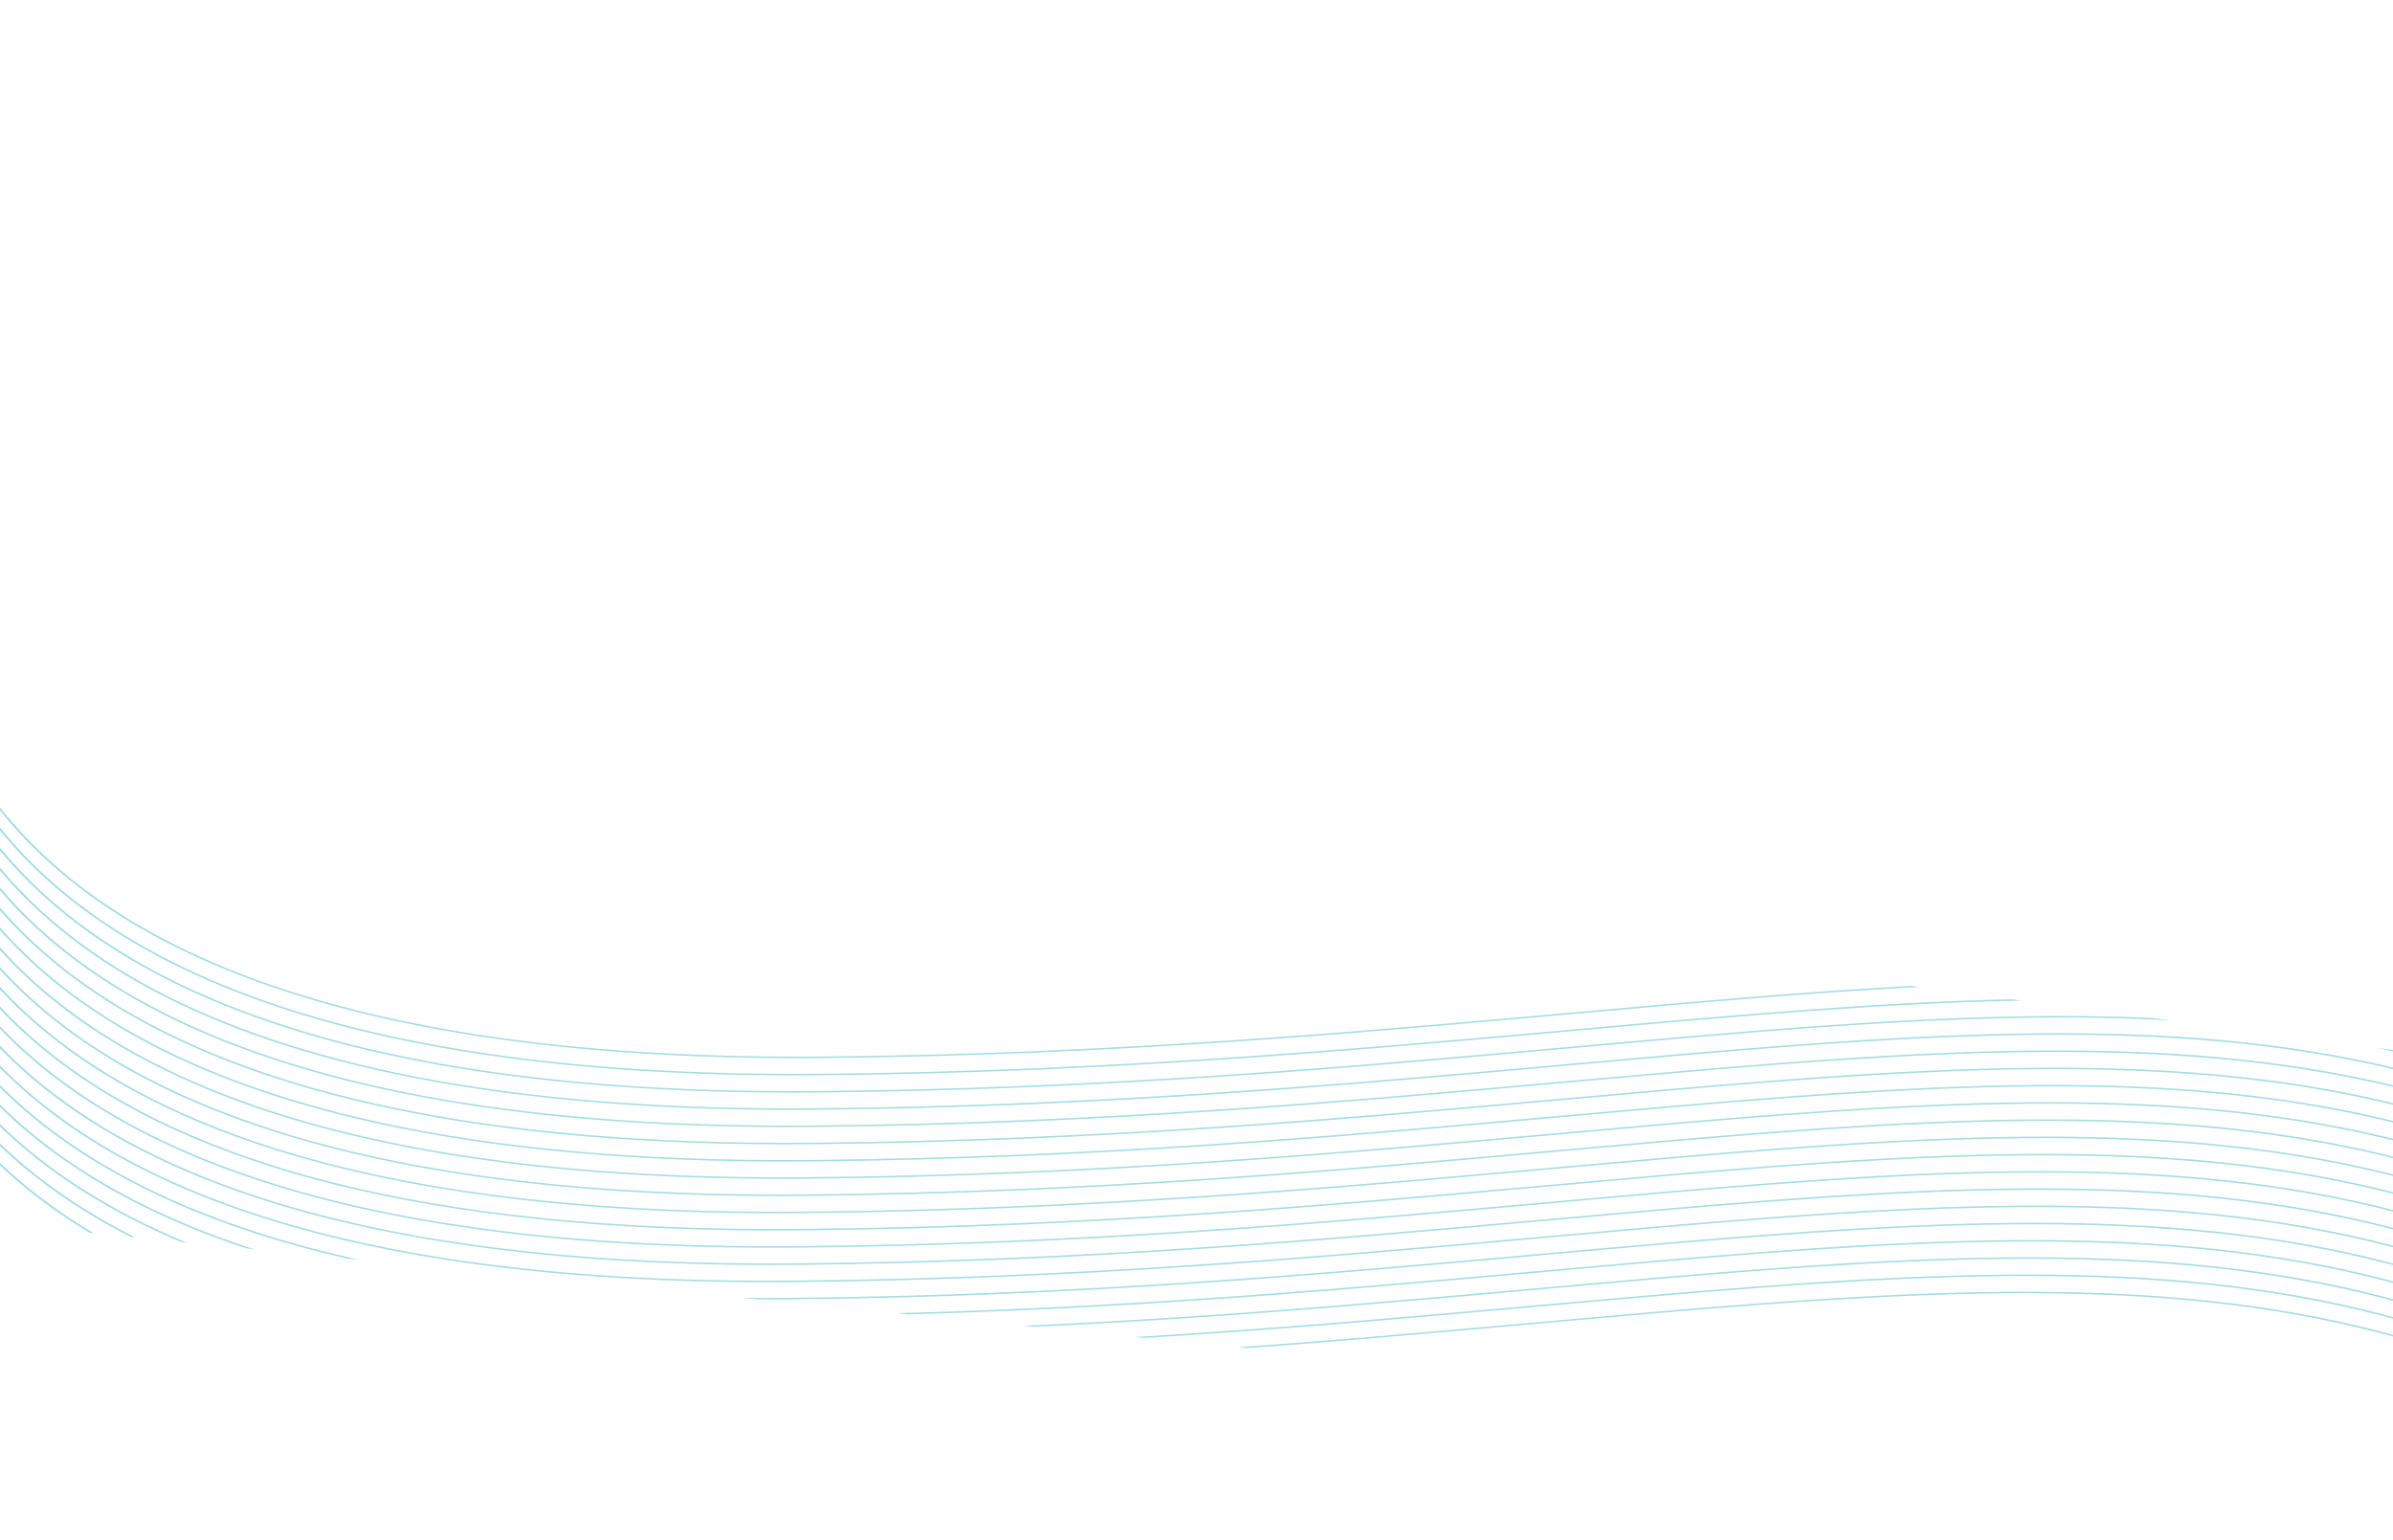 <svg width="390" height="251" viewBox="0 0 390 251" fill="none" xmlns="http://www.w3.org/2000/svg">
<g clip-path="url(#clip0_690_687)">
<path fill-rule="evenodd" clip-rule="evenodd" d="M-17.92 116.934C-17.997 151.702 3.934 201.48 130.706 200.294C177.511 199.856 217.685 196.25 253.151 193.066C353.145 184.088 415.771 178.48 484.465 256.595L484.416 256.966C415.74 178.736 353.168 184.338 253.207 193.313C217.736 196.498 177.559 200.105 130.73 200.543C4.932 201.717 -17.864 152.817 -18.231 118.006L-18.28 118.209C-18.998 153.025 1.685 204.307 130.333 203.103C177.138 202.666 217.312 199.059 252.778 195.875C352.771 186.897 415.397 181.29 484.092 259.405L484.043 259.774C415.367 181.544 352.795 187.147 252.834 196.121C217.363 199.306 177.186 202.913 130.357 203.351C3.11 204.541 -18.755 154.488 -18.612 119.614L-18.614 119.629C-19.905 154.453 -0.405 207.132 129.961 205.913C176.766 205.475 216.94 201.868 252.406 198.684C352.399 189.707 415.025 184.099 483.72 262.214L483.67 262.585C414.995 184.355 352.423 189.958 252.461 198.933C216.991 202.117 176.814 205.725 129.985 206.162C2.628 207.351 -19.162 157.214 -18.985 122.336C-20.318 157.159 -0.906 209.942 129.588 208.722C176.394 208.284 216.568 204.678 252.033 201.494C352.027 192.516 414.653 186.908 483.347 265.023L483.298 265.393C414.622 187.163 352.05 192.765 252.089 201.74C216.619 204.925 176.441 208.532 129.612 208.97C2.253 210.159 -19.537 160.02 -19.358 125.142C-20.692 159.965 -1.285 212.751 129.214 211.531C176.02 211.094 216.194 207.487 251.659 204.303C351.653 195.325 414.279 189.717 482.973 267.832L482.924 268.202C414.248 189.972 351.676 195.575 251.715 204.549C216.245 207.734 176.068 211.341 129.238 211.779C1.882 212.97 -19.909 162.832 -19.731 127.954C-21.065 162.777 -1.653 215.561 128.842 214.341C175.647 213.903 215.821 210.296 251.287 207.112C351.28 198.134 413.906 192.526 482.601 270.641L482.551 271.011C413.876 192.781 351.304 198.384 251.342 207.359C215.872 210.543 175.695 214.15 128.866 214.588C1.508 215.779 -20.282 165.643 -20.105 130.763C-21.438 165.586 -2.027 218.371 128.469 217.15C175.274 216.712 215.448 213.105 250.914 209.921C350.907 200.943 413.533 195.336 482.227 273.451L482.178 273.82C413.502 195.59 350.931 201.193 250.969 210.168C215.499 213.352 175.322 216.96 128.492 217.397C1.133 218.588 -20.656 168.448 -20.478 133.57C-21.812 168.392 -2.404 221.179 128.095 219.959C174.9 219.521 215.074 215.914 250.54 212.73C350.533 203.753 413.159 198.145 481.853 276.26L481.804 276.629C413.129 198.4 350.557 204.002 250.595 212.977C215.125 216.161 174.948 219.769 128.119 220.206C0.761 221.398 -21.03 171.259 -20.852 136.381C-22.184 171.204 -2.775 223.989 127.721 222.768C174.527 222.33 214.701 218.724 250.167 215.54C350.16 206.562 412.786 200.954 481.48 279.069L481.431 279.438C412.755 201.209 350.184 206.811 250.222 215.786C214.752 218.97 174.575 222.578 127.745 223.016C-16.045 224.36 -25.271 160.268 -20.24 126.59C-20.127 125.633 -20.003 124.693 -19.866 123.779C-19.754 122.823 -19.63 121.885 -19.493 120.972C-19.381 120.015 -19.256 119.074 -19.12 118.161C-19.065 117.701 -19.009 117.247 -18.95 116.797L-17.92 116.934ZM-17.502 116.989C-16.354 151.559 7.749 198.639 131.079 197.485C177.885 197.047 218.059 193.44 253.524 190.257C353.518 181.279 416.144 175.671 484.838 253.786L484.789 254.156C416.113 175.926 353.541 181.528 253.58 190.503C218.11 193.687 177.933 197.295 131.103 197.732C7.394 198.889 -16.698 151.623 -17.814 116.948L-17.502 116.989ZM-16.977 117.059C-14.576 151.302 11.512 195.797 131.453 194.676C178.258 194.238 218.432 190.631 253.898 187.448C353.891 178.47 416.517 172.862 485.211 250.977L485.162 251.346C416.487 173.116 353.915 178.719 253.953 187.694C218.483 190.878 178.306 194.486 131.477 194.923C11.158 196.048 -14.926 151.369 -17.293 117.017L-16.977 117.059ZM-16.342 117.143C-12.669 150.946 15.234 192.957 131.826 191.87C178.631 191.431 218.805 187.824 254.271 184.641C354.264 175.663 416.89 170.055 485.584 248.17L485.535 248.54C416.859 170.31 354.288 175.912 254.326 184.887C218.856 188.071 178.679 191.679 131.849 192.116C14.882 193.21 -13.025 151.015 -16.658 117.104L-16.342 117.143ZM-15.592 117.243C-10.631 150.496 18.928 190.116 132.199 189.058C179.004 188.62 219.178 185.013 254.644 181.829C354.638 172.851 417.264 167.243 485.958 245.359L485.909 245.727C417.233 167.497 354.661 173.1 254.7 182.074C219.23 185.259 179.052 188.866 132.223 189.304C18.577 190.366 -10.991 150.565 -15.913 117.199L-15.592 117.243ZM-14.717 117.359C-8.459 149.966 22.607 187.277 132.572 186.249C179.378 185.81 219.552 182.204 255.017 179.02C355.011 170.042 417.637 164.434 486.331 242.549L486.282 242.919C417.606 164.689 355.034 170.291 255.073 179.266C219.603 182.451 179.426 186.058 132.596 186.496C22.25 187.527 -8.827 150.036 -15.046 117.315L-14.717 117.359ZM-13.711 117.493C-6.15 149.356 26.275 184.437 132.946 183.439C179.751 183.001 219.925 179.394 255.391 176.211C355.384 167.233 418.01 161.625 486.704 239.74L486.656 240.108C417.98 161.879 355.408 167.482 255.445 176.457C219.975 179.641 179.798 183.248 132.968 183.687C25.919 184.688 -6.526 149.431 -14.046 117.448L-13.711 117.493ZM-12.563 117.645C-3.703 148.681 29.942 181.596 133.319 180.631C180.124 180.192 220.298 176.586 255.764 173.402C355.757 164.424 418.383 158.816 487.078 236.931L487.028 237.301C418.353 159.071 355.781 164.673 255.819 173.648C220.349 176.833 180.172 180.44 133.343 180.878C29.587 181.848 -4.083 148.757 -12.907 117.6L-12.563 117.645ZM390.311 171.173C424.344 179.267 455.231 197.483 487.451 234.122L487.402 234.491C454.321 196.808 422.653 178.578 387.544 170.805L390.311 171.173ZM-11.261 117.818C-1.104 147.943 33.623 178.756 133.692 177.821C180.497 177.383 220.671 173.776 256.137 170.592C291.769 167.393 322.649 164.625 350.757 165.917L353.847 166.328C324.934 164.667 293.117 167.524 256.191 170.838C220.721 174.023 180.544 177.631 133.715 178.068C33.261 179.008 -1.493 148.021 -11.613 117.772L-11.261 117.818ZM408.212 173.551C435.521 183.356 461.218 201.057 487.824 231.312L487.775 231.682C460.758 200.906 434.682 183.105 406.907 173.378L408.212 173.551ZM-9.793 118.013C1.651 147.147 37.321 175.916 134.065 175.011C180.871 174.573 221.045 170.967 256.51 167.783C282.569 165.443 306.087 163.33 327.839 162.872L329.513 163.094C307.313 163.476 283.276 165.631 256.567 168.029C221.095 171.213 180.917 174.821 134.088 175.259C36.96 176.167 1.248 147.227 -10.156 117.965L-9.793 118.013ZM419.264 175.019C442.658 185.406 465.084 202.221 488.197 228.503L488.148 228.873C464.725 202.19 442.008 185.258 418.278 174.889L419.264 175.019ZM-8.138 118.233C4.566 146.297 41.041 173.076 134.439 172.202C181.244 171.764 221.418 168.158 256.884 164.974C276.404 163.221 294.496 161.598 311.491 160.7L312.855 160.882C295.481 161.762 276.961 163.423 256.935 165.219C221.465 168.404 181.288 172.012 134.459 172.449C40.693 173.327 4.165 146.38 -8.511 118.184L-8.138 118.233Z" fill="#A4DDDF"/>
</g>
<defs>
<clipPath id="clip0_690_687">
<rect width="546.281" height="197.176" fill="white" transform="translate(-11.03 0.235) rotate(5.689)"/>
</clipPath>
</defs>
</svg>
